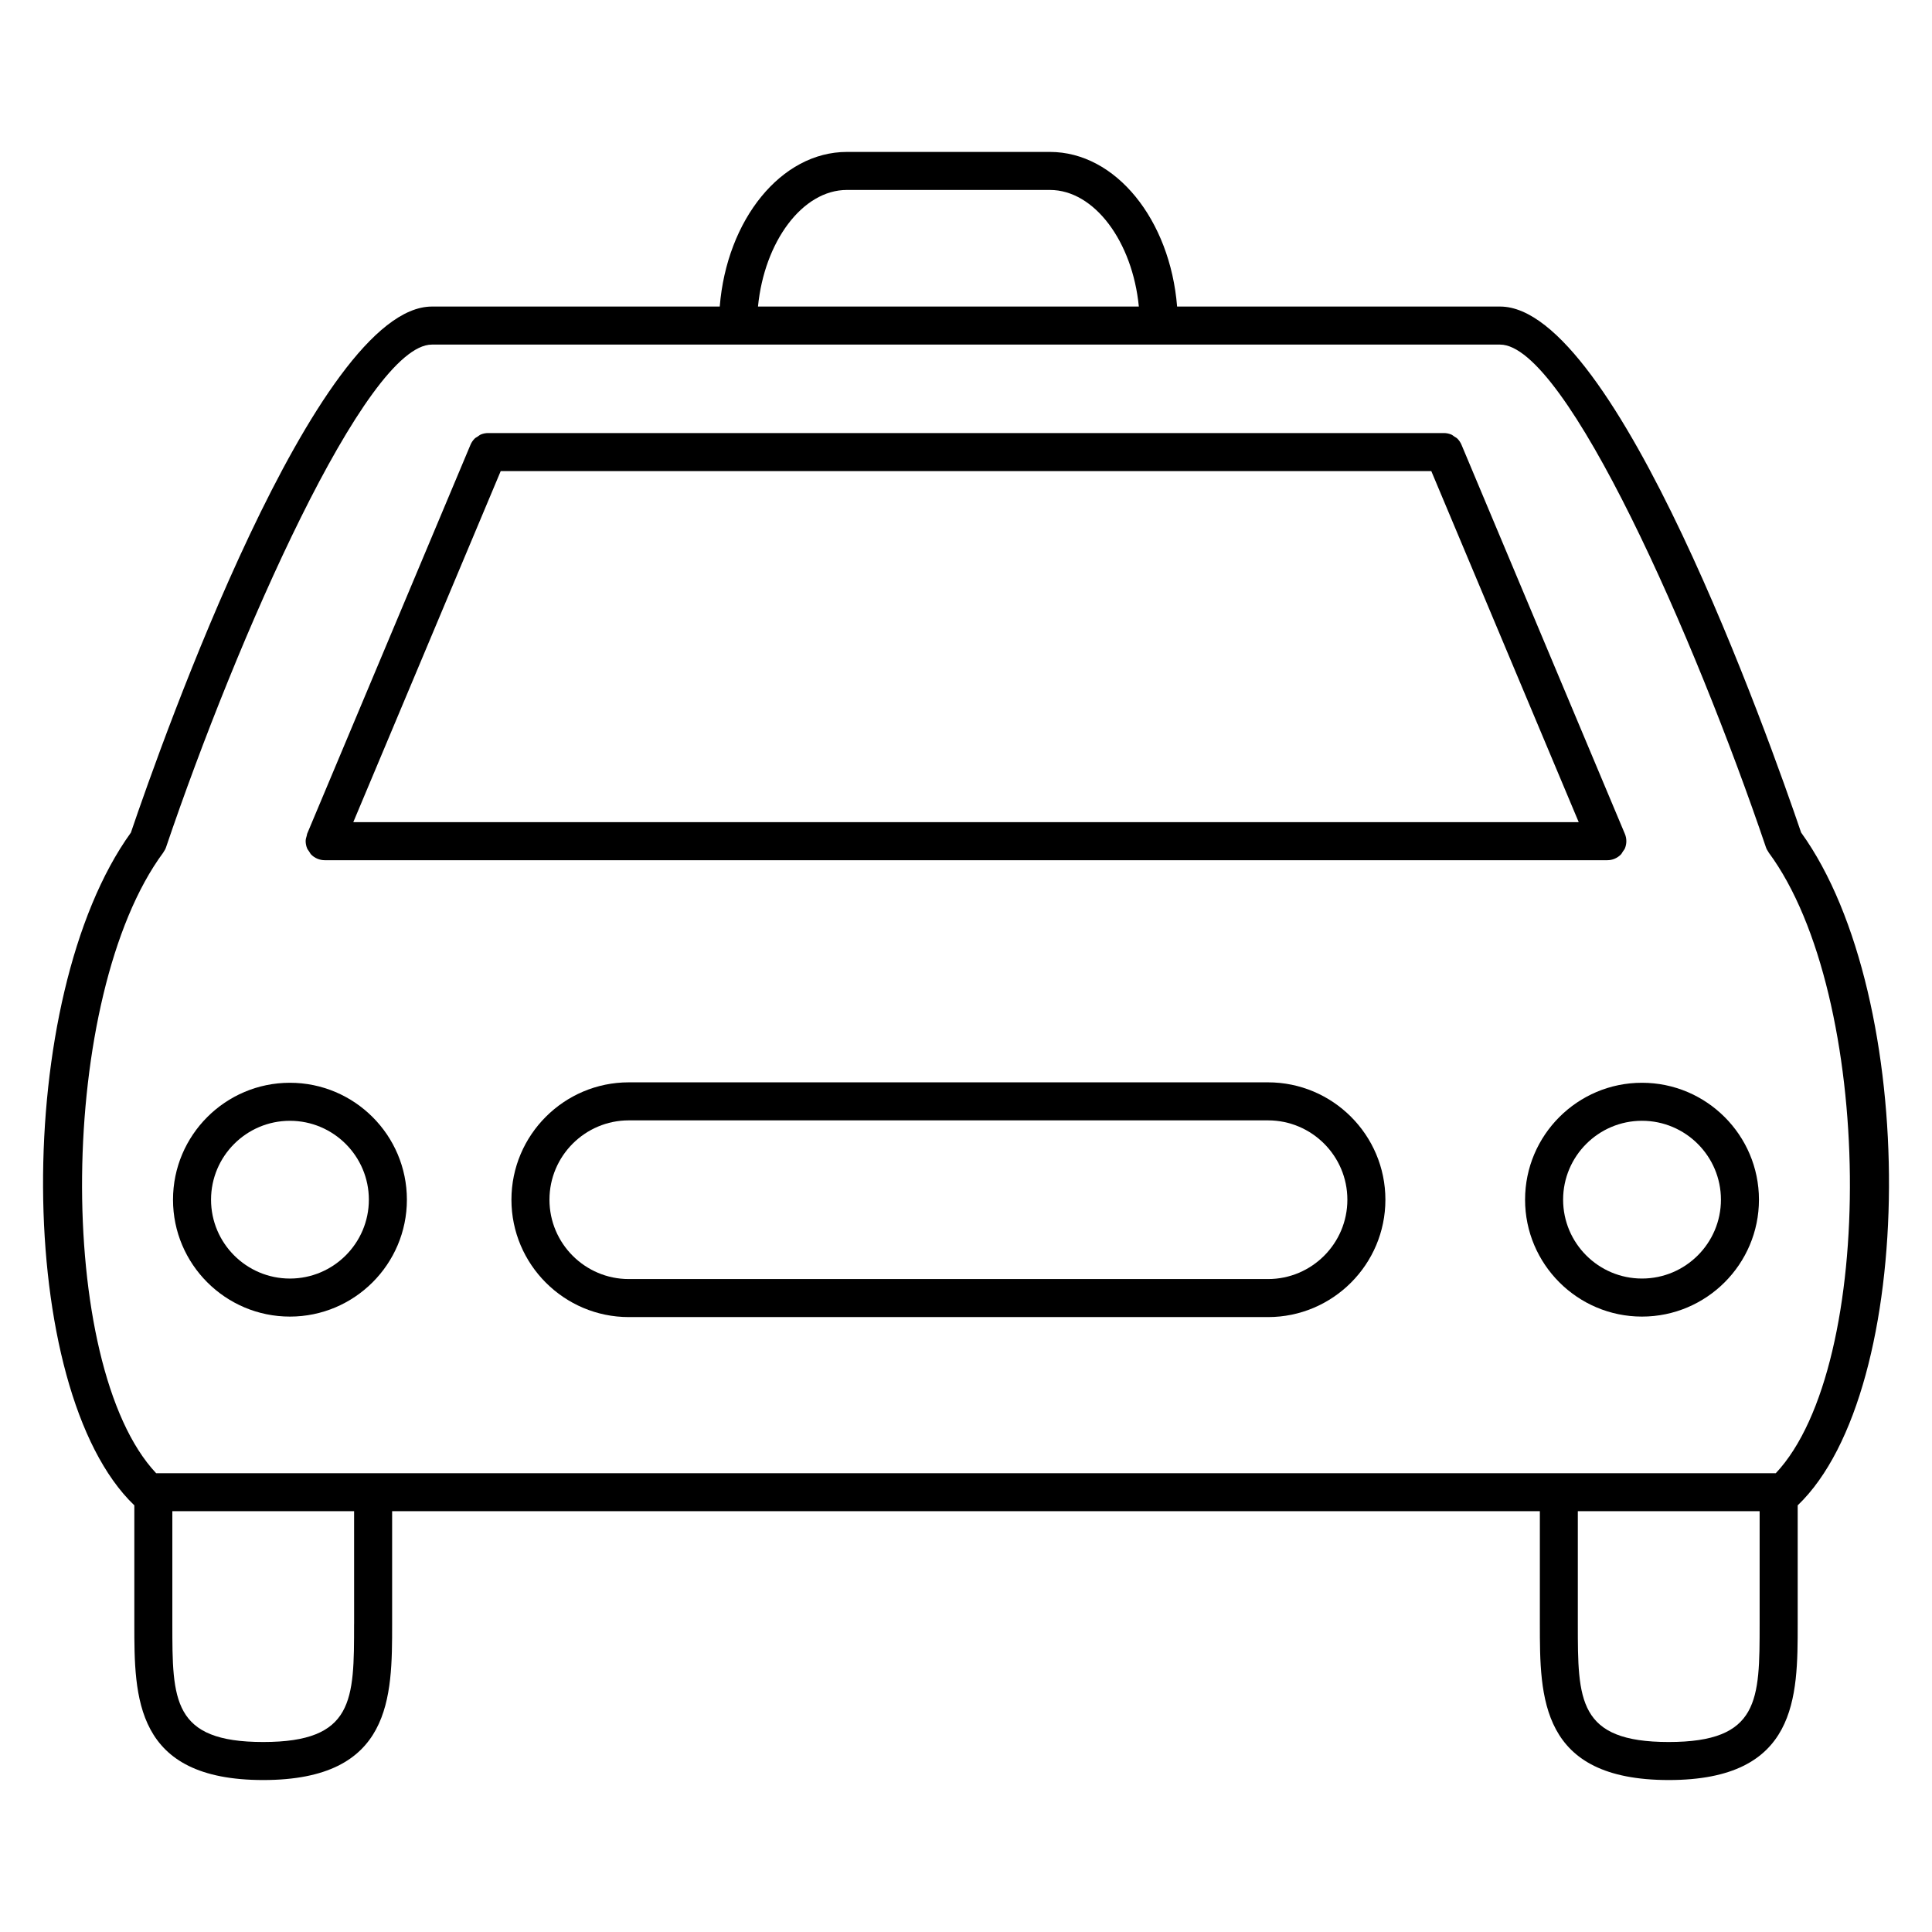 <?xml version="1.0" encoding="UTF-8"?>
<!-- Uploaded to: SVG Repo, www.svgrepo.com, Generator: SVG Repo Mixer Tools -->
<svg fill="#000000" width="800px" height="800px" version="1.1" viewBox="144 144 512 512" xmlns="http://www.w3.org/2000/svg">
 <g>
  <path d="m621.32 364.65c-8.41-24.723-49.055-139.41-79.773-139.41h-85.602c-1.855-23.008-16.258-40.977-33.699-40.977h-53.809c-17.445 0-31.84 17.965-33.699 40.977h-76.281c-30.719 0-71.371 114.69-79.77 139.41-31.406 43.555-30.965 147.74 0.91 178.28v31.438c0 19.387 0 41.359 34.16 41.359s34.16-21.973 34.16-41.359v-29.883h304.16v29.883c0 19.387 0 41.359 34.164 41.359s34.164-21.973 34.164-41.359v-31.434c31.879-30.523 32.332-134.73 0.918-178.29zm-252.89-170.31h53.809c11.789 0 21.887 13.707 23.566 30.898h-100.93c1.684-17.195 11.773-30.898 23.559-30.898zm-181.15 175.58c0.023-0.035 0.023-0.074 0.051-0.109 0.273-0.387 0.516-0.801 0.672-1.27 18.742-55.312 52.984-133.22 70.449-133.22h283.09c17.457 0 51.707 77.902 70.449 133.22 0.156 0.465 0.398 0.871 0.664 1.258 0.031 0.039 0.031 0.086 0.059 0.125 27.996 37.812 28.766 135.96 1.883 164.5h-429.21c-26.875-28.547-26.105-126.7 1.891-164.5zm50.555 204.45c0 20.172 0 31.281-24.082 31.281-24.082 0-24.082-11.109-24.082-31.281v-29.883h48.168l0.004 29.883zm348.39 31.281c-24.086 0-24.086-11.109-24.086-31.281v-29.883h48.18v29.883c-0.004 20.172-0.004 31.281-24.094 31.281z"/>
  <path d="m548.16 461.93c0 17.086 13.898 30.98 30.98 30.98 17.094 0 31-13.898 31-30.98 0-17.09-13.91-30.984-31-30.984-17.082 0-30.98 13.895-30.98 30.984zm30.984-20.91c11.539 0 20.922 9.383 20.922 20.906 0 11.527-9.387 20.902-20.922 20.902-11.527 0-20.902-9.375-20.902-20.902 0-11.523 9.375-20.906 20.902-20.906z"/>
  <path d="m480.04 430.83h-169.4c-17.148 0-31.105 13.957-31.105 31.105 0 17.148 13.957 31.105 31.105 31.105h169.4c17.148 0 31.105-13.957 31.105-31.105 0-17.152-13.957-31.105-31.105-31.105zm0 52.133h-169.4c-11.594 0-21.027-9.43-21.027-21.027s9.438-21.027 21.027-21.027h169.4c11.598 0 21.027 9.43 21.027 21.027s-9.434 21.027-21.027 21.027z"/>
  <path d="m225.4 368.85c0.125 0.301 0.348 0.539 0.527 0.812 0.18 0.266 0.312 0.57 0.539 0.801 0.457 0.465 1.012 0.848 1.629 1.102 0.637 0.266 1.301 0.398 1.949 0.398h0.016 339.89 0.016c0.656 0 1.316-0.125 1.953-0.398 0.613-0.262 1.164-0.641 1.621-1.102 0.23-0.23 0.359-0.527 0.535-0.797 0.18-0.273 0.406-0.516 0.535-0.816 0.25-0.609 0.387-1.258 0.387-1.926 0-0.699-0.141-1.367-0.402-1.969l-43.289-103.1c-0.258-0.613-0.637-1.164-1.102-1.629-0.227-0.223-0.516-0.348-0.77-0.52-0.281-0.191-0.523-0.422-0.848-0.555-0.605-0.246-1.254-0.387-1.918-0.387h-253.32-0.004c-0.664 0-1.32 0.137-1.926 0.387-0.312 0.133-0.551 0.359-0.828 0.539-0.262 0.176-0.559 0.301-0.785 0.527-0.469 0.465-0.848 1.012-1.109 1.629l-43.293 103.1c0 0.004-0.004 0.012-0.004 0.016-0.066 0.156-0.051 0.324-0.102 0.484-0.145 0.473-0.297 0.945-0.297 1.465 0.012 0.68 0.145 1.332 0.398 1.938zm51.297-100.01h246.61l39.07 93.039h-324.75z"/>
  <path d="m220.83 492.91c17.094 0 31-13.898 31-30.98 0-17.09-13.906-30.984-31-30.984-17.086 0-30.98 13.898-30.98 30.984-0.004 17.086 13.898 30.98 30.98 30.98zm0-51.887c11.539 0 20.922 9.383 20.922 20.906 0 11.527-9.387 20.902-20.922 20.902-11.527 0-20.902-9.375-20.902-20.902 0-11.523 9.371-20.906 20.902-20.906z"/>
 </g>
</svg>